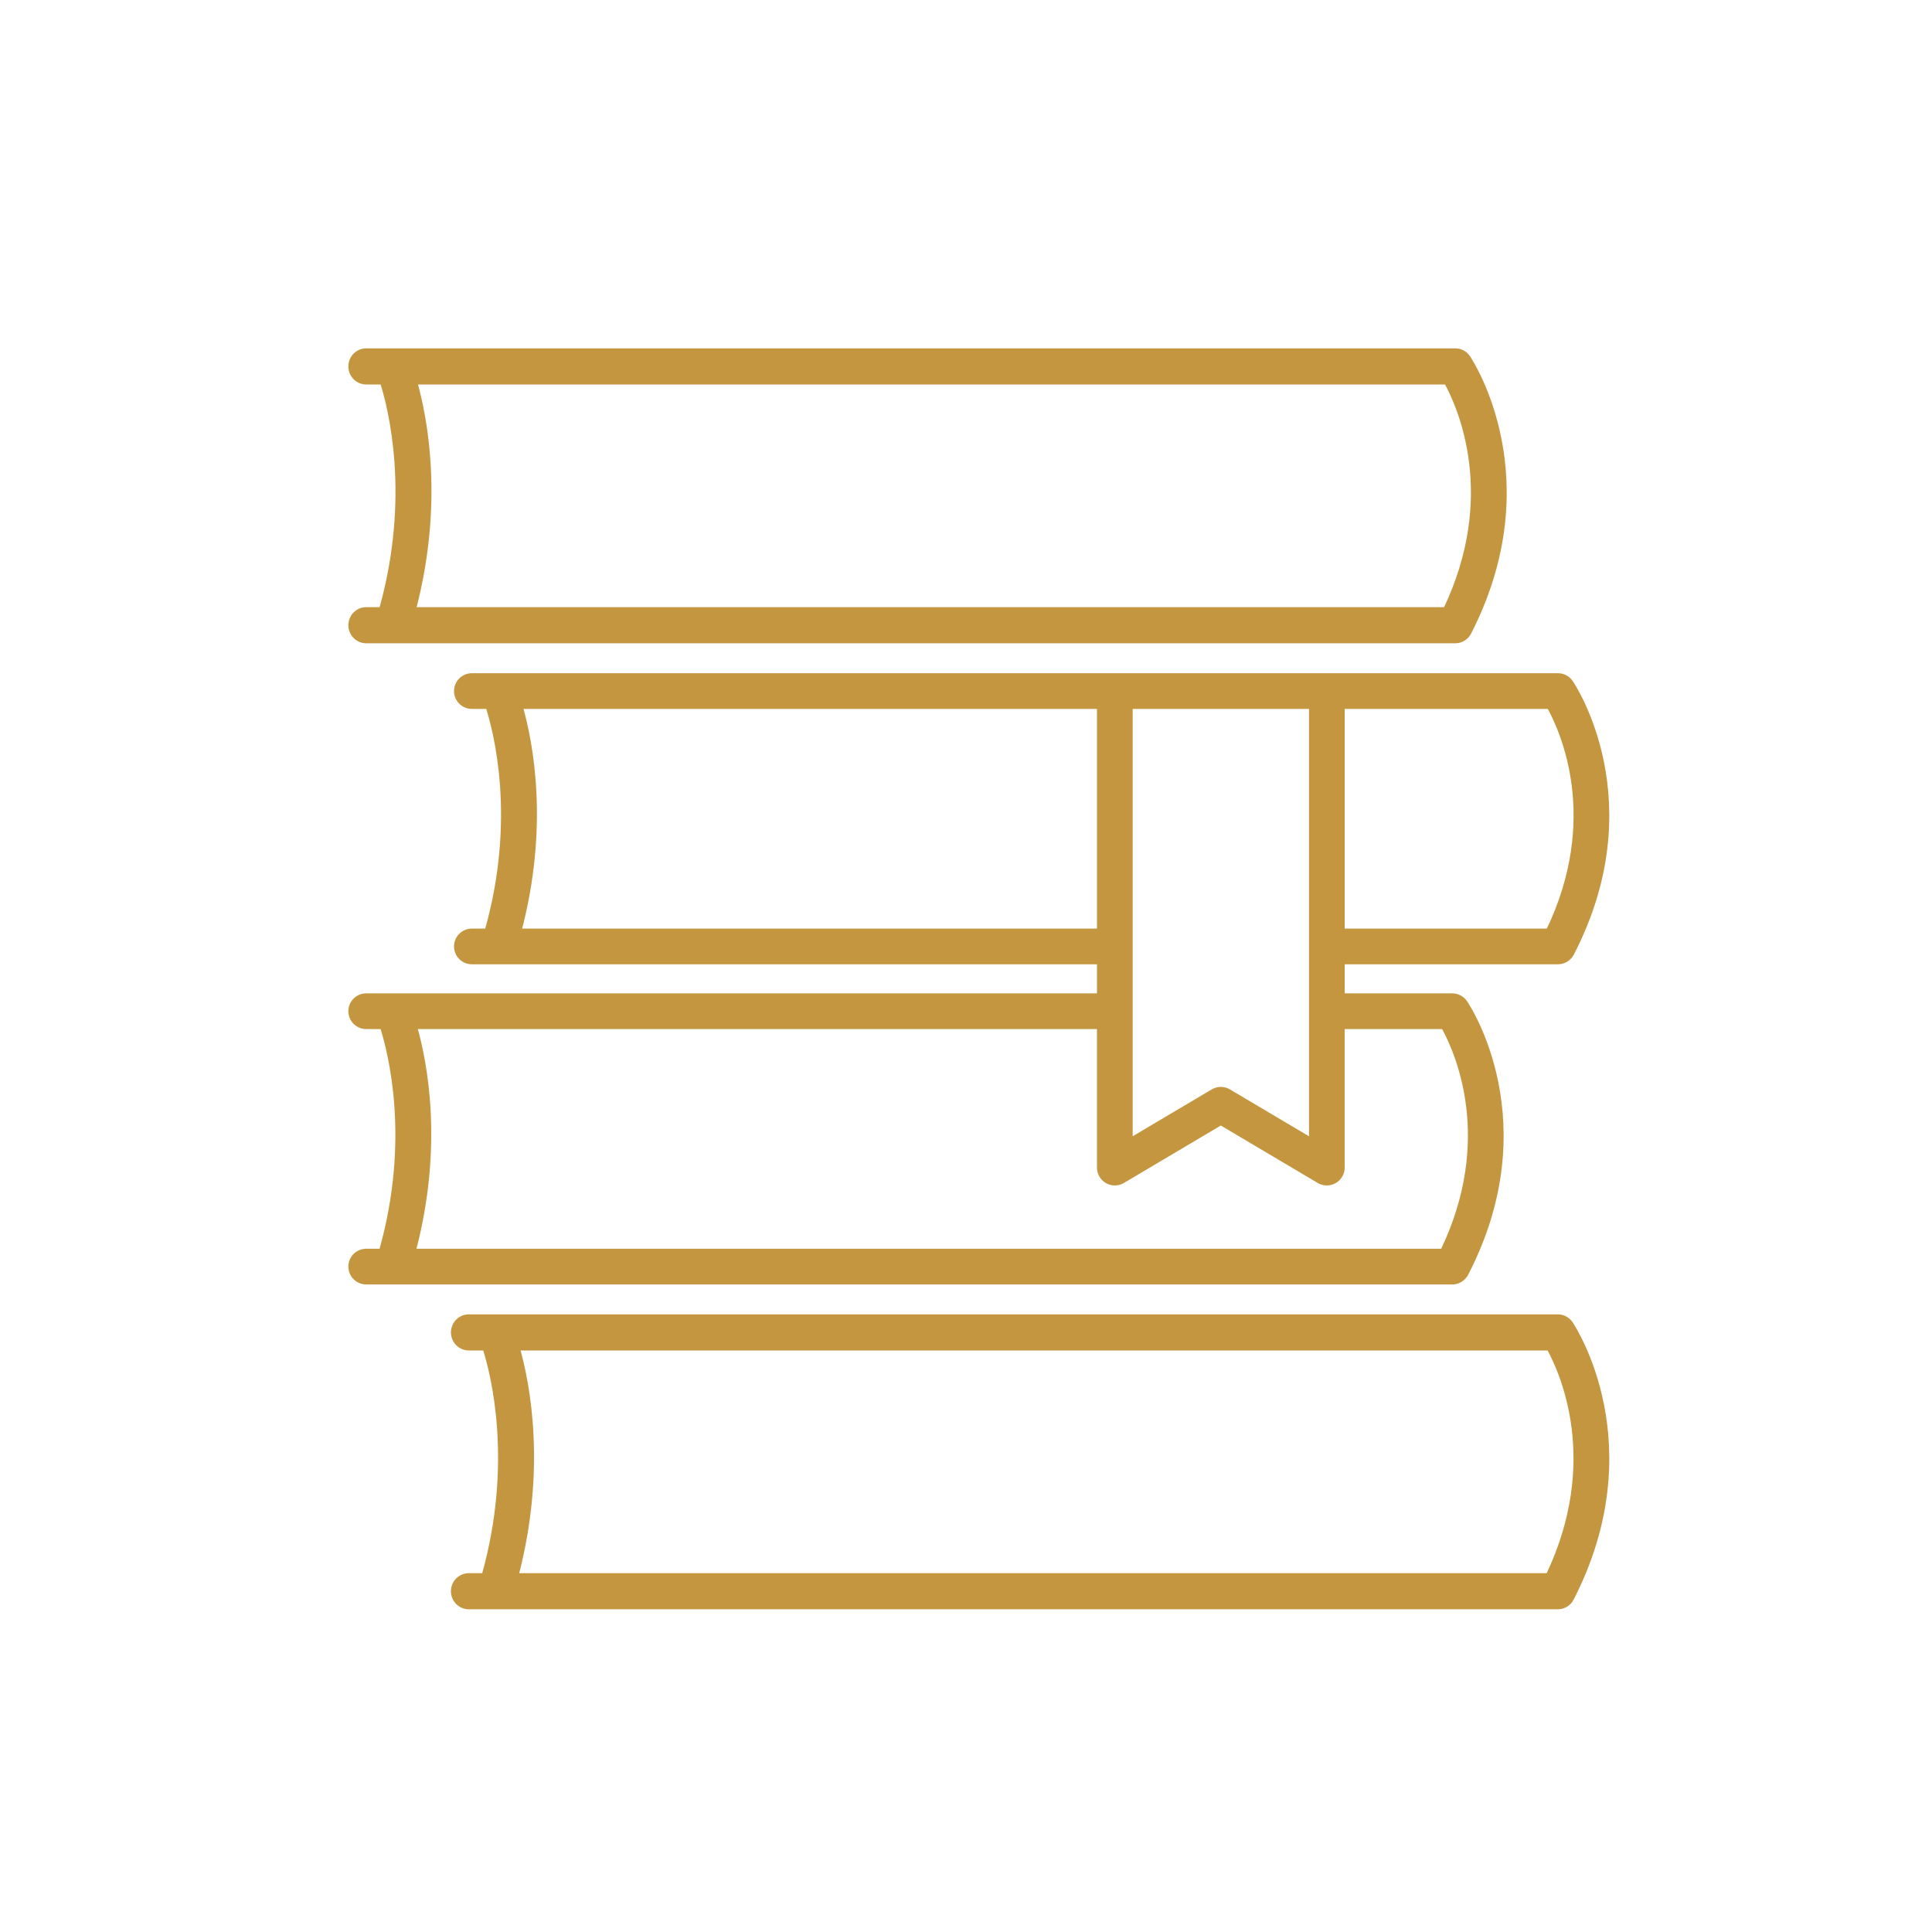 <?xml version="1.0" encoding="UTF-8"?>
<svg width="226px" height="226px" viewBox="0 0 226 226" version="1.1" xmlns="http://www.w3.org/2000/svg" xmlns:xlink="http://www.w3.org/1999/xlink">
    <title>Artboard</title>
    <g id="Artboard" stroke="none" stroke-width="1" fill="none" fill-rule="evenodd">
        <g id="noun_books_1416544-copy-2" transform="translate(40.687, 40.687)" fill="#C4963F" fill-rule="nonzero" stroke="#C4963F" stroke-width="0.5">
            <path d="M3.913,30.588 L2.155,30.588 C1.138,30.588 0.313,31.423 0.313,32.451 C0.313,33.479 1.138,34.313 2.155,34.313 L129.542,34.313 C130.231,34.313 130.861,33.926 131.178,33.306 C140.355,15.373 131.45,1.703 131.067,1.131 C130.724,0.619 130.153,0.313 129.542,0.313 L2.155,0.313 C1.138,0.313 0.313,1.148 0.313,2.176 C0.313,3.204 1.138,4.038 2.155,4.038 L4.023,4.038 C4.944,6.925 7.632,17.337 3.913,30.588 Z M128.499,4.038 C130.107,6.975 134.705,17.329 128.402,30.588 L7.728,30.588 C10.983,18.126 9.074,8.255 7.88,4.038 L128.499,4.038 Z" id="Shape"></path>
            <path d="M143.067,114.131 C142.724,113.619 142.153,113.313 141.542,113.313 L14.155,113.313 C13.138,113.313 12.313,114.148 12.313,115.176 C12.313,116.204 13.138,117.038 14.155,117.038 L16.025,117.038 C16.946,119.925 19.634,130.338 15.914,143.588 L14.155,143.588 C13.138,143.588 12.313,144.423 12.313,145.451 C12.313,146.479 13.138,147.313 14.155,147.313 L141.542,147.313 C142.231,147.313 142.861,146.926 143.178,146.306 C152.355,128.373 143.45,114.705 143.067,114.131 Z M140.402,143.588 L19.728,143.588 C22.983,131.128 21.074,121.255 19.88,117.038 L140.497,117.038 C142.105,119.974 146.705,130.327 140.402,143.588 Z" id="Shape"></path>
            <path d="M143.078,39.12 C142.737,38.615 142.167,38.313 141.557,38.313 L14.511,38.313 C13.497,38.313 12.674,39.137 12.674,40.151 C12.674,41.166 13.497,41.989 14.511,41.989 L16.375,41.989 C17.294,44.839 19.973,55.113 16.265,68.187 L14.511,68.187 C13.497,68.187 12.674,69.01 12.674,70.025 C12.674,71.039 13.497,71.862 14.511,71.862 L87.885,71.862 L87.885,75.764 L2.15,75.764 C1.136,75.764 0.313,76.587 0.313,77.602 C0.313,78.616 1.136,79.44 2.15,79.44 L4.015,79.44 C4.934,82.29 7.612,92.563 3.905,105.638 L2.15,105.638 C1.136,105.638 0.313,106.461 0.313,107.475 C0.313,108.49 1.136,109.313 2.15,109.313 L129.197,109.313 C129.884,109.313 130.512,108.931 130.828,108.319 C139.981,90.625 131.1,77.135 130.718,76.571 C130.376,76.065 129.807,75.764 129.197,75.764 L116.361,75.764 L116.361,71.862 L141.557,71.862 C142.244,71.862 142.873,71.48 143.189,70.868 C152.341,53.174 143.46,39.686 143.078,39.12 Z M91.559,41.989 L112.686,41.989 L112.686,92.67 L103.06,86.964 C102.483,86.62 101.764,86.62 101.186,86.964 L91.559,92.67 L91.559,41.989 L91.559,41.989 Z M20.07,68.187 C23.316,55.892 21.415,46.152 20.222,41.989 L87.885,41.989 L87.885,68.187 L20.07,68.187 Z M128.157,79.438 C129.761,82.336 134.346,92.552 128.06,105.636 L7.708,105.636 C10.954,93.341 9.053,83.599 7.86,79.438 L87.883,79.438 L87.883,95.895 C87.883,96.555 88.238,97.165 88.811,97.492 C89.384,97.82 90.088,97.812 90.657,97.478 L102.121,90.682 L113.585,97.478 C113.873,97.649 114.196,97.735 114.522,97.735 C114.836,97.735 115.148,97.656 115.431,97.494 C116.004,97.167 116.359,96.559 116.359,95.897 L116.359,79.438 L128.157,79.438 Z M140.42,68.187 L116.361,68.187 L116.361,41.989 L140.517,41.989 C142.119,44.885 146.707,55.102 140.42,68.187 Z" id="Shape"></path>
        </g>
    </g>
</svg>